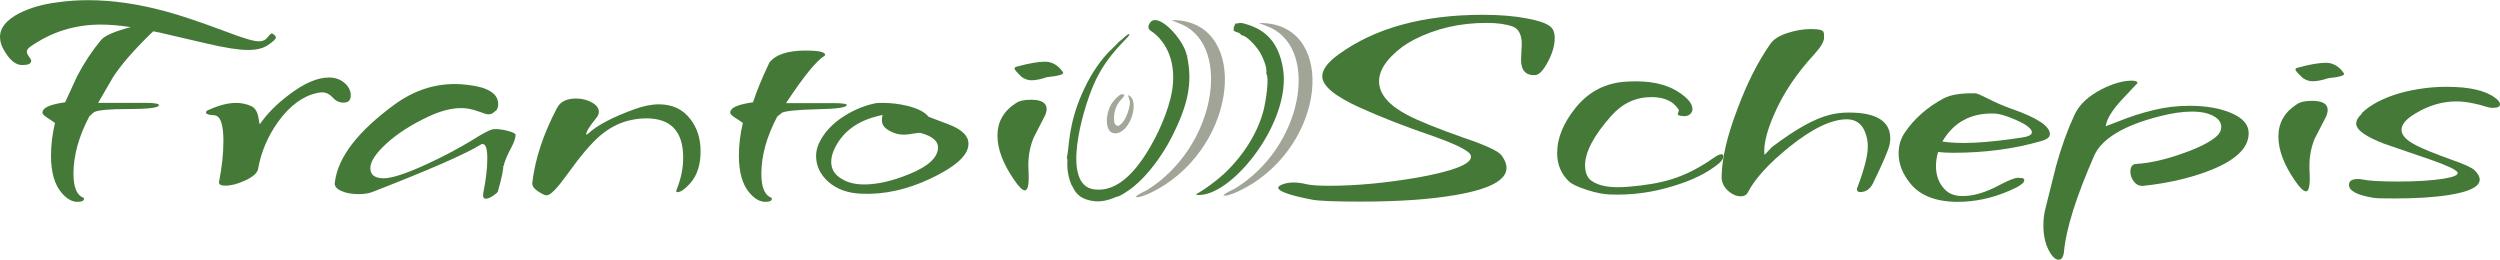 <?xml version="1.0" encoding="UTF-8"?> <svg xmlns="http://www.w3.org/2000/svg" xmlns:xlink="http://www.w3.org/1999/xlink" xmlns:xodm="http://www.corel.com/coreldraw/odm/2003" xml:space="preserve" width="202px" height="21px" version="1.1" style="shape-rendering:geometricPrecision; text-rendering:geometricPrecision; image-rendering:optimizeQuality; fill-rule:evenodd; clip-rule:evenodd" viewBox="0 0 206.9 21.48"> <defs> <style type="text/css"> .fil4 {fill:#B4BD97} .fil3 {fill:#A1A899} .fil2 {fill:#A1A597} .fil1 {fill:#447938} .fil0 {fill:#447938;fill-rule:nonzero} </style> </defs> <g id="Livello_x0020_1">  <path class="fil0" d="M128.37 2.24c0.19,0.18 0.3,0.48 0.3,0.89 0,0.62 -0.2,1.28 -0.57,1.98 -0.38,0.71 -0.73,1.08 -1.05,1.09 -0.78,0.04 -1.17,-0.39 -1.17,-1.28 0,-0.13 0.01,-0.35 0.03,-0.64 0.02,-0.29 0.03,-0.5 0.03,-0.64 0,-0.78 -0.25,-1.27 -0.75,-1.46 -0.56,-0.2 -1.28,-0.3 -2.16,-0.3 -2.2,0 -4.19,0.46 -5.99,1.38 -0.7,0.36 -1.32,0.81 -1.86,1.36 -0.7,0.71 -1.05,1.41 -1.05,2.09 0,1.04 0.78,1.97 2.34,2.79 0.86,0.46 2.43,1.1 4.7,1.9 1.82,0.61 2.86,1.1 3.12,1.47 0.26,0.37 0.39,0.7 0.39,1.01 0,1.02 -1.42,1.77 -4.25,2.25 -2.08,0.36 -4.69,0.54 -7.83,0.54 -2.05,0 -3.37,-0.05 -3.95,-0.15 -0.84,-0.16 -1.5,-0.31 -1.98,-0.47 -0.94,-0.3 -1.13,-0.57 -0.57,-0.79 0.54,-0.22 1.23,-0.23 2.07,-0.02 0.38,0.08 0.99,0.12 1.83,0.12 2.26,0 4.71,-0.23 7.37,-0.69 2.92,-0.53 4.37,-1.1 4.37,-1.71 0,-0.14 -0.08,-0.27 -0.24,-0.39 -0.44,-0.35 -1.41,-0.8 -2.93,-1.33 -2.24,-0.76 -4.25,-1.55 -6.03,-2.35 -2.07,-0.94 -3.11,-1.8 -3.11,-2.59 0,-0.56 0.45,-1.16 1.35,-1.81 3.01,-2.19 7,-3.28 11.95,-3.28 1.38,0 2.59,0.1 3.63,0.3 1.04,0.19 1.71,0.44 2.01,0.73z"></path> <path class="fil0" d="M142.27 13.5c-0.92,0.76 -2.16,1.39 -3.72,1.86 -1.74,0.55 -3.51,0.79 -5.33,0.72 -0.52,-0.02 -1.15,-0.14 -1.89,-0.38 -0.74,-0.24 -1.23,-0.47 -1.47,-0.69 -0.66,-0.62 -0.99,-1.4 -0.99,-2.36 0,-1.23 0.5,-2.46 1.5,-3.71 1.08,-1.36 2.49,-2.1 4.23,-2.2 1.86,-0.12 3.31,0.18 4.37,0.9 0.82,0.54 1.18,1.05 1.08,1.53 -0.14,0.34 -0.43,0.48 -0.87,0.41 -0.22,-0.02 -0.33,-0.07 -0.33,-0.15 0,-0.04 0.02,-0.09 0.05,-0.16 0.03,-0.07 0.04,-0.12 0.04,-0.15 0,-0.05 -0.02,-0.09 -0.06,-0.13 -0.44,-0.65 -1.18,-0.97 -2.21,-0.97 -1.3,0 -2.41,0.52 -3.33,1.56 -1.44,1.62 -2.16,2.99 -2.16,4.09 0,0.6 0.18,1.03 0.54,1.28 0.62,0.45 1.63,0.61 3.03,0.49 1.48,-0.12 2.69,-0.33 3.65,-0.64 1.14,-0.36 2.29,-0.95 3.45,-1.77 0.26,-0.18 0.46,-0.28 0.6,-0.28 0.12,0 0.18,0.05 0.18,0.16 0,0.18 -0.12,0.38 -0.36,0.59z"></path> <path class="fil0" d="M156.38 11.96c-0.08,0.41 -0.53,1.46 -1.35,3.15 -0.24,0.51 -0.6,0.77 -1.08,0.77 -0.18,0 -0.27,-0.08 -0.27,-0.23 0,-0.06 0.02,-0.12 0.06,-0.21 0.56,-1.48 0.84,-2.59 0.84,-3.33 0,-0.22 -0.02,-0.43 -0.06,-0.64 -0.22,-1.07 -0.78,-1.61 -1.68,-1.61 -1.27,0 -2.86,0.76 -4.76,2.29 -1.7,1.37 -2.85,2.63 -3.44,3.78 -0.11,0.2 -0.29,0.3 -0.57,0.3 -0.36,0 -0.72,-0.15 -1.07,-0.47 -0.35,-0.32 -0.52,-0.7 -0.52,-1.14 0.02,-1.52 0.46,-3.4 1.32,-5.64 0.78,-2.09 1.67,-3.86 2.69,-5.33 0.28,-0.42 0.78,-0.73 1.5,-0.95 0.64,-0.21 1.28,-0.31 1.92,-0.31 0.7,0 1.04,0.11 1.02,0.33 0.02,-0.05 0.03,0.08 0.03,0.39 0,0.32 -0.28,0.79 -0.84,1.4 -1.44,1.56 -2.53,3.19 -3.27,4.89 -0.56,1.26 -0.84,2.3 -0.84,3.1 0,0.13 0.01,0.24 0.03,0.3 0.18,-0.2 0.38,-0.41 0.6,-0.64 1.98,-1.5 3.59,-2.39 4.83,-2.68 0.46,-0.12 0.98,-0.18 1.55,-0.18 2.28,0 3.42,0.72 3.42,2.15 0,0.15 -0.02,0.32 -0.06,0.51z"></path> <path class="fil0" d="M167.32 11.37c0.56,-0.08 0.84,-0.23 0.84,-0.43 0,-0.29 -0.42,-0.63 -1.26,-1 -0.84,-0.38 -1.48,-0.56 -1.92,-0.56 -1.9,-0.04 -3.31,0.74 -4.23,2.32 1.44,0.23 3.63,0.12 6.57,-0.33zm1.64 0.28c-2.21,0.65 -4.66,0.98 -7.34,0.98 -0.54,0 -0.95,-0.03 -1.25,-0.08l0.03 0c-0.12,0.41 -0.18,0.8 -0.18,1.18 0,0.8 0.25,1.45 0.77,1.97 0.34,0.34 0.82,0.51 1.44,0.51 0.9,0 1.91,-0.3 3.03,-0.9 0.78,-0.41 1.29,-0.61 1.53,-0.61 0.1,0 0.21,0.01 0.34,0.02 0.13,0.02 0.2,0.08 0.2,0.18 0,0.24 -0.45,0.55 -1.35,0.92 -1.38,0.58 -2.76,0.87 -4.14,0.87 -1.81,0 -3.13,-0.51 -3.95,-1.53 -0.64,-0.79 -0.96,-1.61 -0.96,-2.48 0,-0.65 0.17,-1.22 0.51,-1.72 0.8,-1.18 1.88,-2.12 3.23,-2.84 0.6,-0.31 1.48,-0.44 2.64,-0.41 0.1,0 0.42,0.14 0.96,0.41 0.7,0.36 1.35,0.64 1.95,0.85 2.16,0.75 3.23,1.45 3.23,2.12 0,0.24 -0.23,0.43 -0.69,0.56z"></path> <path class="fil0" d="M177.41 15.36c-0.32,0.04 -0.58,-0.07 -0.79,-0.33 -0.21,-0.25 -0.31,-0.54 -0.31,-0.84 0,-0.41 0.17,-0.63 0.5,-0.64 1.14,-0.07 2.42,-0.36 3.84,-0.87 1.36,-0.48 2.3,-0.96 2.82,-1.44 0.24,-0.22 0.36,-0.47 0.36,-0.74 0,-0.36 -0.19,-0.65 -0.57,-0.87 -0.44,-0.27 -1.06,-0.41 -1.86,-0.41 -0.78,0 -1.67,0.13 -2.67,0.39 -2.99,0.76 -4.8,1.86 -5.42,3.27 -1.48,3.38 -2.31,6.01 -2.49,7.88 -0.04,0.48 -0.19,0.72 -0.45,0.72 -0.28,0 -0.56,-0.28 -0.84,-0.83 -0.28,-0.56 -0.42,-1.23 -0.42,-2.04 0,-0.51 0.07,-1.02 0.21,-1.53 0.28,-1.13 0.56,-2.24 0.84,-3.35 0.42,-1.54 0.93,-2.96 1.53,-4.25 0.4,-0.86 1.16,-1.56 2.28,-2.13 0.92,-0.46 1.74,-0.69 2.46,-0.69 0.31,0 0.47,0.07 0.47,0.21 0,-0.02 -0.42,0.43 -1.27,1.34 -0.85,0.91 -1.3,1.66 -1.36,2.24 0,-0.02 0.36,-0.16 1.08,-0.43 0.94,-0.38 1.9,-0.69 2.9,-0.93 0.94,-0.23 1.92,-0.35 2.94,-0.35 1.38,0 2.54,0.2 3.49,0.61 0.95,0.41 1.42,0.96 1.42,1.66 0,1.27 -1.16,2.32 -3.47,3.18 -1.58,0.58 -3.32,0.97 -5.22,1.17z"></path> <path class="fil0" d="M193.98 6.05c0.12,0.17 -0.32,0.31 -1.31,0.41 -0.5,0.17 -0.93,0.25 -1.29,0.25 -0.28,0 -0.55,-0.09 -0.81,-0.28 -0.4,-0.37 -0.6,-0.6 -0.6,-0.69 0,-0.07 0.06,-0.12 0.18,-0.15 1.02,-0.28 1.8,-0.41 2.34,-0.41 0.59,0 1.09,0.29 1.49,0.87zm-1.46 3.56c-0.32,0.63 -0.64,1.25 -0.96,1.86 -0.34,0.82 -0.48,1.73 -0.42,2.72 0.06,1.09 -0.04,1.63 -0.3,1.63 -0.2,0 -0.5,-0.29 -0.9,-0.87 -0.92,-1.33 -1.38,-2.55 -1.38,-3.66 0,-1.14 0.51,-2.03 1.53,-2.68 0.28,-0.19 0.7,-0.28 1.26,-0.28 0.86,0 1.29,0.25 1.29,0.76 0,0.16 -0.05,0.33 -0.12,0.52z"></path> <path class="fil0" d="M206.48 8.07c0.28,0.2 0.42,0.38 0.42,0.54 0,0.2 -0.19,0.3 -0.57,0.3 -0.14,0 -0.28,-0.01 -0.42,-0.05 -1,-0.32 -1.88,-0.48 -2.64,-0.48 -1.16,0 -2.3,0.34 -3.41,1.02 -0.74,0.44 -1.11,0.89 -1.11,1.33 0,0.45 0.4,0.87 1.2,1.28 0.6,0.31 1.56,0.7 2.9,1.18 1.08,0.37 1.73,0.67 1.95,0.89 0.28,0.28 0.42,0.53 0.42,0.77 0,0.58 -0.86,1.01 -2.58,1.28 -1.24,0.19 -2.73,0.28 -4.49,0.28 -0.88,0 -1.45,-0.01 -1.71,-0.05 -1.36,-0.22 -2.04,-0.58 -2.04,-1.07 0,-0.33 0.25,-0.49 0.75,-0.49 0.1,0 0.2,0.01 0.3,0.03 0.54,0.12 1.53,0.18 2.97,0.18 1.56,0 2.81,-0.08 3.77,-0.23 1.14,-0.18 1.47,-0.41 0.99,-0.72 -0.38,-0.26 -1.39,-0.66 -3.02,-1.2 -0.94,-0.33 -1.89,-0.65 -2.85,-0.98 -1.54,-0.59 -2.31,-1.15 -2.31,-1.66 0,-0.27 0.16,-0.55 0.48,-0.84l-0.03 -0.03c0.76,-0.72 1.82,-1.27 3.18,-1.66 1.24,-0.34 2.52,-0.52 3.86,-0.52 1.86,0 3.19,0.3 3.99,0.9z"></path> <path class="fil0" d="M22.53 2.76c0.2,0.11 0.3,0.22 0.3,0.34 0,0.12 -0.23,0.33 -0.69,0.64 -0.38,0.25 -0.92,0.38 -1.62,0.38 -0.77,0 -1.92,-0.18 -3.44,-0.54 -1.32,-0.3 -2.64,-0.61 -3.96,-0.92 -0.04,0 -0.11,-0.01 -0.21,-0.04 -0.1,-0.02 -0.18,-0.04 -0.24,-0.04l-0.21 0.21c-1.41,1.37 -2.45,2.57 -3.11,3.59 -0.42,0.71 -0.83,1.42 -1.23,2.12l3.96 0c0.71,0 1.07,0.06 1.07,0.19 0,0.21 -0.85,0.32 -2.54,0.32 -1.52,0 -2.46,0.08 -2.82,0.25 -0.12,0.11 -0.25,0.22 -0.39,0.34 -0.88,1.67 -1.32,3.26 -1.32,4.76 0,1.09 0.26,1.75 0.78,1.97 0.06,0.01 0.09,0.05 0.09,0.1 0,0.17 -0.18,0.26 -0.54,0.26 -0.44,0 -0.87,-0.24 -1.29,-0.72 -0.6,-0.68 -0.9,-1.72 -0.9,-3.1 0,-0.88 0.11,-1.79 0.33,-2.71 -0.06,-0.05 -0.29,-0.2 -0.68,-0.46 -0.24,-0.15 -0.36,-0.29 -0.36,-0.41 0,-0.05 0.02,-0.11 0.06,-0.18 0.16,-0.29 0.76,-0.51 1.82,-0.66 0.34,-0.72 0.67,-1.44 0.99,-2.15 0.56,-1.08 1.22,-2.08 1.98,-3 0.3,-0.36 1.12,-0.72 2.46,-1.07 -0.92,-0.14 -1.75,-0.21 -2.49,-0.21 -2.14,0 -4.08,0.61 -5.81,1.82 -0.2,0.14 -0.3,0.28 -0.3,0.43 0,0.11 0.06,0.24 0.18,0.4 0.12,0.16 0.18,0.28 0.18,0.35 0,0.24 -0.25,0.35 -0.75,0.35 -0.54,0 -1.05,-0.42 -1.53,-1.28 -0.2,-0.35 -0.3,-0.7 -0.3,-1.04 0,-0.77 0.54,-1.43 1.62,-1.98 0.88,-0.44 1.92,-0.74 3.11,-0.89 0.84,-0.12 1.69,-0.18 2.55,-0.18 2.02,0 4.16,0.31 6.41,0.92 1.22,0.33 2.87,0.88 4.95,1.66 1.51,0.58 2.46,0.86 2.84,0.82 0.28,0 0.51,-0.11 0.68,-0.34 0.17,-0.23 0.29,-0.33 0.37,-0.3z"></path> <path class="fil0" d="M28.55 8.47c-0.4,0.04 -0.73,-0.1 -1,-0.4 -0.27,-0.29 -0.55,-0.44 -0.85,-0.44 -0.14,0 -0.29,0.01 -0.45,0.05 -1.18,0.25 -2.25,1.04 -3.21,2.35 -0.88,1.23 -1.44,2.54 -1.68,3.94 -0.06,0.33 -0.41,0.64 -1.05,0.94 -0.63,0.3 -1.19,0.44 -1.67,0.44 -0.38,0 -0.55,-0.11 -0.51,-0.33 0.24,-1.21 0.36,-2.33 0.36,-3.38 0,-1.39 -0.26,-2.1 -0.78,-2.12 -0.44,-0.02 -0.66,-0.09 -0.66,-0.23 0,-0.1 0.09,-0.18 0.27,-0.23 0.84,-0.38 1.58,-0.56 2.22,-0.56 0.45,0 0.88,0.09 1.28,0.28 0.3,0.15 0.49,0.47 0.57,0.94 0.06,0.38 0.1,0.56 0.12,0.54 0.58,-0.85 1.39,-1.67 2.43,-2.45 1.24,-0.94 2.33,-1.41 3.27,-1.41 0.56,0 1.01,0.17 1.37,0.51 0.3,0.29 0.45,0.61 0.45,0.97 0,0.36 -0.16,0.56 -0.48,0.59z"></path> <path class="fil0" d="M42.67 11.16c0,0.24 -0.12,0.59 -0.36,1.05 -0.32,0.58 -0.53,1.08 -0.63,1.51l-0.03 0c0.02,0.29 -0.13,1 -0.45,2.12 -0.04,0.09 -0.18,0.21 -0.41,0.36 -0.23,0.15 -0.42,0.23 -0.58,0.23 -0.2,0 -0.27,-0.16 -0.21,-0.49 0.22,-1.09 0.33,-2.04 0.33,-2.84 0,-0.8 -0.13,-1.2 -0.39,-1.2 -0.04,0 -0.09,0.02 -0.15,0.05 -1.28,0.79 -4.26,2.09 -8.96,3.92 -0.3,0.12 -0.69,0.18 -1.17,0.18 -0.56,0 -1.03,-0.09 -1.41,-0.26 -0.43,-0.19 -0.61,-0.44 -0.53,-0.77 0.27,-2.05 1.91,-4.17 4.91,-6.37 1.56,-1.14 3.23,-1.71 5,-1.71 0.36,0 0.72,0.02 1.08,0.07 1.68,0.19 2.52,0.72 2.52,1.59 0,0.17 -0.04,0.33 -0.12,0.48 -0.1,0.09 -0.21,0.18 -0.32,0.26 -0.11,0.09 -0.27,0.12 -0.49,0.1 -0.02,0 -0.27,-0.08 -0.75,-0.25 -0.48,-0.17 -0.94,-0.26 -1.38,-0.26 -0.82,0 -1.74,0.24 -2.75,0.72 -1.38,0.65 -2.52,1.38 -3.42,2.2 -0.9,0.82 -1.35,1.5 -1.35,2.05 0,0.56 0.37,0.84 1.11,0.84 0.68,0 1.89,-0.4 3.63,-1.2 1.35,-0.63 2.58,-1.28 3.68,-1.95 0.84,-0.53 1.39,-0.82 1.65,-0.89 0.08,-0.02 0.18,-0.03 0.3,-0.03 0.34,0 0.7,0.06 1.09,0.17 0.39,0.11 0.58,0.22 0.56,0.32z"></path> <path class="fil0" d="M57.08 15.2c-0.42,0.46 -0.76,0.69 -1.02,0.69 -0.06,0 -0.09,-0.03 -0.09,-0.1 0,-0.05 0.02,-0.12 0.06,-0.2 0.34,-0.86 0.51,-1.71 0.51,-2.56 0,-2.17 -1.02,-3.25 -3.06,-3.25 -0.32,0 -0.67,0.03 -1.05,0.1 -0.99,0.17 -1.91,0.61 -2.75,1.32 -0.74,0.63 -1.65,1.7 -2.73,3.21 -0.82,1.14 -1.38,1.72 -1.68,1.74 -0.14,0.02 -0.38,-0.09 -0.73,-0.32 -0.35,-0.23 -0.51,-0.46 -0.49,-0.7 0.23,-1.99 0.92,-4.07 2.06,-6.23 0.28,-0.51 0.8,-0.76 1.56,-0.76 0.48,0 0.91,0.1 1.3,0.32 0.39,0.21 0.59,0.47 0.59,0.78 0,0.17 -0.07,0.34 -0.21,0.51 -0.56,0.68 -0.84,1.14 -0.84,1.36l0.03 0.02c0.04,-0.01 0.09,-0.05 0.15,-0.1 0.74,-0.68 2.01,-1.35 3.8,-2 0.74,-0.27 1.42,-0.41 2.04,-0.41 1.12,0 1.99,0.41 2.61,1.23 0.56,0.72 0.84,1.61 0.84,2.66 0,1.15 -0.3,2.04 -0.9,2.69z"></path> <path class="fil0" d="M69 8.52c0.72,0 1.08,0.06 1.08,0.16 0,0.2 -0.85,0.32 -2.54,0.35 -1.52,0.04 -2.46,0.13 -2.82,0.28 -0.12,0.11 -0.25,0.21 -0.39,0.31 -0.88,1.67 -1.32,3.25 -1.32,4.74 0,1.09 0.26,1.75 0.78,1.97 0.06,0.02 0.09,0.05 0.09,0.1 0,0.17 -0.18,0.26 -0.54,0.26 -0.44,0 -0.87,-0.24 -1.29,-0.72 -0.6,-0.68 -0.9,-1.72 -0.9,-3.1 0,-0.88 0.11,-1.79 0.33,-2.71 -0.06,-0.05 -0.29,-0.2 -0.69,-0.46 -0.24,-0.15 -0.36,-0.29 -0.36,-0.41 0,-0.05 0.02,-0.11 0.06,-0.18 0.16,-0.29 0.77,-0.51 1.83,-0.66 0.28,-0.87 0.73,-1.97 1.35,-3.28 0.52,-0.67 1.52,-1 3,-1 1.08,0 1.62,0.12 1.62,0.36 0,0.03 -0.03,0.07 -0.09,0.1 -0.66,0.41 -1.71,1.71 -3.15,3.89l3.95 0z"></path> <path class="fil0" d="M77.63 12.18c0,-0.53 -0.47,-0.92 -1.4,-1.18 -0.1,-0.03 -0.29,-0.02 -0.57,0.03 -0.36,0.07 -0.64,0.1 -0.84,0.1 -0.3,0 -0.58,-0.05 -0.84,-0.15 -0.66,-0.26 -0.99,-0.59 -0.99,-1 0,-0.31 0.03,-0.47 0.09,-0.49 -0.68,0.14 -1.27,0.33 -1.77,0.57 -1,0.49 -1.73,1.2 -2.19,2.12 -0.22,0.43 -0.33,0.83 -0.33,1.2 0,0.6 0.29,1.07 0.87,1.41 0.5,0.31 1.12,0.46 1.86,0.46 1.08,0 2.31,-0.28 3.69,-0.84 1.61,-0.65 2.42,-1.39 2.42,-2.23zm2.37 0.33c-0.34,0.72 -1.34,1.47 -3,2.26 -1.91,0.9 -3.79,1.32 -5.63,1.25 -1.18,-0.03 -2.13,-0.37 -2.85,-1.02 -0.65,-0.6 -0.98,-1.3 -0.98,-2.1 0,-0.34 0.07,-0.68 0.21,-1 0.42,-0.92 1.14,-1.71 2.18,-2.35 0.84,-0.52 1.7,-0.86 2.58,-1.03 0.12,-0.01 0.3,-0.02 0.54,-0.02 0.68,0 1.37,0.08 2.07,0.25 0.86,0.22 1.43,0.52 1.73,0.9 0.58,0.22 1.16,0.44 1.74,0.66 1.04,0.41 1.56,0.93 1.56,1.56 0,0.21 -0.05,0.42 -0.15,0.64z"></path> <path class="fil0" d="M87.97 5.96c0.12,0.17 -0.32,0.31 -1.32,0.41 -0.5,0.17 -0.93,0.26 -1.29,0.26 -0.28,0 -0.55,-0.1 -0.81,-0.28 -0.4,-0.38 -0.59,-0.61 -0.59,-0.69 0,-0.07 0.06,-0.12 0.18,-0.16 1.01,-0.27 1.79,-0.41 2.33,-0.41 0.6,0 1.1,0.29 1.5,0.87zm-1.47 3.56c-0.32,0.63 -0.64,1.25 -0.96,1.87 -0.34,0.82 -0.48,1.72 -0.42,2.71 0.06,1.09 -0.04,1.64 -0.3,1.64 -0.2,0 -0.5,-0.29 -0.89,-0.87 -0.92,-1.33 -1.38,-2.55 -1.38,-3.66 0,-1.14 0.51,-2.04 1.53,-2.69 0.27,-0.19 0.69,-0.28 1.25,-0.28 0.86,0 1.29,0.26 1.29,0.77 0,0.15 -0.04,0.32 -0.12,0.51z"></path> <path class="fil1" d="M98.21 4.53l0.05 0.21c0.43,2.08 0.09,3.91 -1.33,6.67 -0.75,1.45 -1.93,3.08 -3.16,4.06 -0.29,0.23 -1.08,0.79 -1.36,0.8 -0.93,0.4 -1.62,0.5 -2.47,0.23 -0.98,-0.3 -1.12,-1.07 -1.27,-1.22 -0.19,-0.45 -0.34,-1.02 -0.34,-1.66l0.01 -0.36c-0.03,-0.28 0,-0.08 -0.05,-0.2 0.21,-0.83 0.08,-2.7 1.29,-5.4 0.55,-1.23 1.21,-2.33 2.13,-3.32 0.27,-0.28 0.62,-0.59 0.87,-0.87l0.3 -0.25c0.15,-0.12 0.38,-0.38 0.59,-0.43l-0.03 0.12c-0.14,0.3 -1.85,1.6 -2.92,4.06 -0.98,2.26 -2.68,8.27 -0.02,8.68 1.64,0.25 2.98,-0.98 3.98,-2.39 0.95,-1.34 1.94,-3.32 2.39,-5.13 0.6,-2.4 -0.04,-4.36 -1.4,-5.43 -0.21,-0.17 -0.64,-0.31 -0.31,-0.81 0.63,-0.99 2.77,1.3 3.05,2.64z"></path> <path class="fil1" d="M99.31 16.12c0,0 -0.18,0 -0.18,0 -0.14,-0.03 -0.09,0.02 -0.14,-0.07 0.59,-0.28 1.75,-1.16 2.3,-1.67 1.56,-1.46 2.85,-3.41 3.33,-5.46 0.11,-0.51 0.46,-2.48 0.17,-2.86 0.13,-0.51 -0.39,-1.59 -0.63,-1.92 -0.2,-0.3 -0.99,-1.24 -1.43,-1.24 -0.05,-0.07 -0.01,-0.03 -0.08,-0.11 -0.1,-0.09 0.02,0.01 -0.06,-0.05 -0.1,-0.07 -0.28,-0.08 -0.49,-0.21 0.01,-0.31 -0.04,-0.22 0.15,-0.6 0.38,0.01 0.25,-0.16 1.06,0.11 1.67,0.54 2.53,1.7 2.86,3.55 0.76,4.36 -4.04,10.44 -6.86,10.53z"></path> <path class="fil2" d="M101.24 16.17c0.18,-0.25 0.71,-0.43 0.96,-0.58 5.63,-3.42 6.99,-11.44 2.94,-13.32l-0.94 -0.38c6.18,-0.09 5.78,9.26 -0.54,13.29 -0.48,0.3 -1.94,1.11 -2.42,0.99z"></path> <path class="fil2" d="M93.99 16.29c0.18,-0.25 0.71,-0.43 0.96,-0.59 5.63,-3.51 6.99,-11.73 2.94,-13.66l-0.94 -0.39c6.18,-0.08 5.78,9.49 -0.54,13.63 -0.48,0.31 -1.93,1.14 -2.42,1.01z"></path> <path class="fil3" d="M92.74 10.27c0.47,-0.3 0.84,-1.59 0.76,-1.93l-0.15 -0.48c1.03,0.3 0.25,3.17 -1.07,3.16 -0.94,-0.01 -0.79,-1.79 -0.21,-2.56 0.17,-0.23 0.52,-0.63 0.77,-0.68 0.44,0.01 0.05,0.32 -0.13,0.53 -0.44,0.51 -0.58,1.23 -0.49,1.76 0.01,0.11 0.03,0.2 0.15,0.27 0.21,0.12 0.23,0.07 0.37,-0.07z"></path> <polygon class="fil4" points="98.26,4.74 98.21,4.53 98.3,4.57 "></polygon> </g> </svg> 
